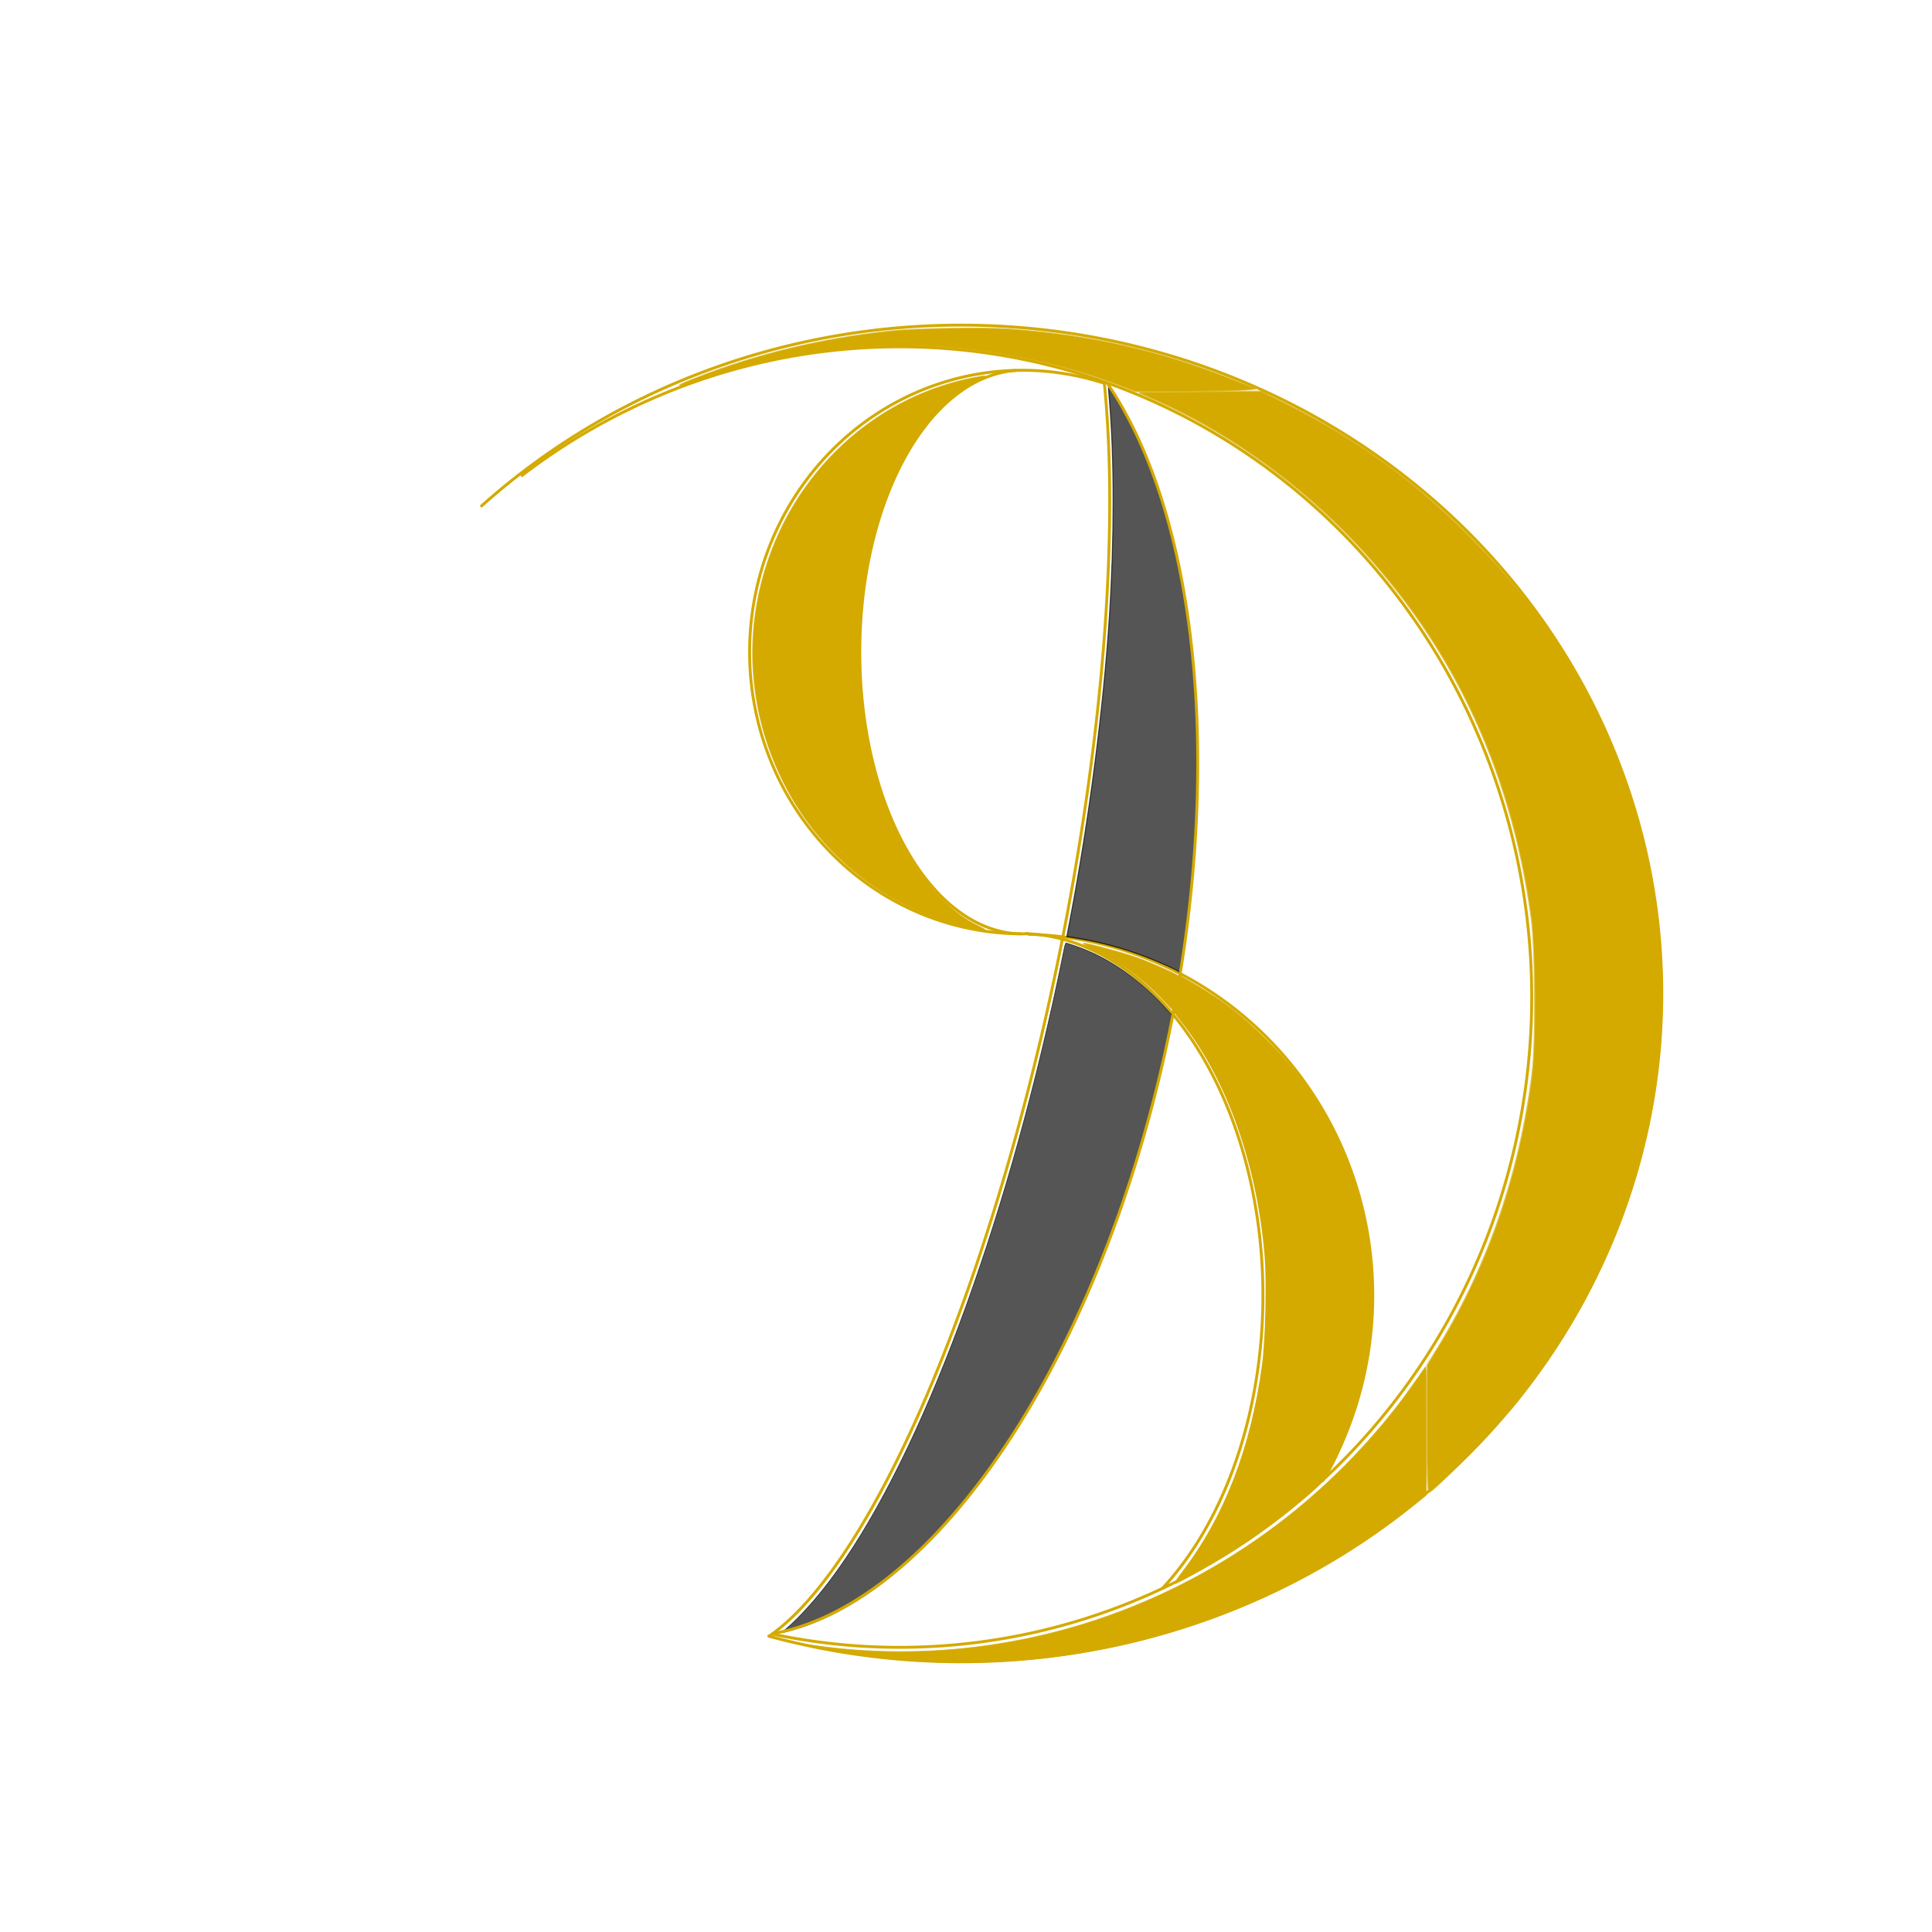 <?xml version="1.0" encoding="UTF-8" standalone="no"?>
<!-- Created with Inkscape (http://www.inkscape.org/) -->

<svg
   width="200mm"
   height="200mm"
   viewBox="0 0 200 200"
   version="1.1"
   id="svg1"
   inkscape:version="1.3.2 (091e20e, 2023-11-25)"
   sodipodi:docname="SDT_v10.svg"
   xmlns:inkscape="http://www.inkscape.org/namespaces/inkscape"
   xmlns:sodipodi="http://sodipodi.sourceforge.net/DTD/sodipodi-0.dtd"
   xmlns="http://www.w3.org/2000/svg"
   xmlns:svg="http://www.w3.org/2000/svg">
  <sodipodi:namedview
     id="namedview1"
     pagecolor="#ffffff"
     bordercolor="#000000"
     borderopacity="0.25"
     inkscape:showpageshadow="2"
     inkscape:pageopacity="0.0"
     inkscape:pagecheckerboard="0"
     inkscape:deskcolor="#d1d1d1"
     inkscape:document-units="mm"
     inkscape:zoom="0.7075"
     inkscape:cx="48.763251"
     inkscape:cy="342.75618"
     inkscape:window-width="1760"
     inkscape:window-height="934"
     inkscape:window-x="176"
     inkscape:window-y="91"
     inkscape:window-maximized="0"
     inkscape:current-layer="layer4" />
  <defs
     id="defs1" />
  <g
     inkscape:label="Layer 1"
     inkscape:groupmode="layer"
     id="layer1"
     style="display:none">
    <path
       style="opacity:1;fill:#f9f9f9;fill-opacity:0;stroke:#000000;stroke-width:1.1;stroke-linecap:round;stroke-dasharray:none;stroke-dashoffset:4.762;stroke-opacity:0;paint-order:fill markers stroke"
       id="path1"
       d="M 27.691,101.64 A 72.403,71.842 0 0 1 100.515,30.31 72.403,71.842 0 0 1 172.495,102.478 72.403,71.842 0 0 1 99.854,173.992 72.403,71.842 0 0 1 27.689,102.005"
       sodipodi:type="arc"
       sodipodi:arc-type="arc"
       sodipodi:start="3.1486981"
       sodipodi:end="3.1436133"
       sodipodi:ry="71.842041"
       sodipodi:rx="72.403313"
       sodipodi:cy="102.15041"
       sodipodi:cx="100.09244"
       sodipodi:open="true" />
    <path
       style="display:none;opacity:1;fill:#000000;fill-opacity:0;stroke:#d4aa00;stroke-width:1.033;stroke-linecap:round;stroke-dasharray:none;stroke-dashoffset:4.762;stroke-opacity:0.667;paint-order:fill markers stroke"
       id="path2"
       sodipodi:type="arc"
       sodipodi:cx="93.414787"
       sodipodi:cy="85.754601"
       sodipodi:rx="63.126583"
       sodipodi:ry="46.56744"
       sodipodi:start="3.8296749"
       sodipodi:end="5.8439362"
       sodipodi:arc-type="arc"
       d="M 44.652,56.182 A 63.127,46.567 0 0 1 101.249,39.547 63.127,46.567 0 0 1 150.549,65.951"
       sodipodi:open="true" />
    <path
       style="opacity:1;fill:#000000;fill-opacity:0;stroke:#d4aa00;stroke-width:1.1;stroke-linecap:round;stroke-dasharray:none;stroke-dashoffset:4.762;stroke-opacity:0.667;paint-order:fill markers stroke"
       id="path3"
       sodipodi:type="arc"
       sodipodi:cx="98.598526"
       sodipodi:cy="83.041359"
       sodipodi:rx="40.598244"
       sodipodi:ry="37.978996"
       sodipodi:start="1.7028182"
       sodipodi:end="4.8899971"
       sodipodi:arc-type="arc"
       d="M 93.254,120.69 A 40.598,37.979 0 0 1 60.842,97.001 40.598,37.979 0 0 1 67.184,58.983 40.598,37.979 0 0 1 105.771,45.66"
       sodipodi:open="true"
       transform="rotate(-7.489)" />
    <path
       style="fill:#000000;fill-opacity:0;stroke:#d4aa00;stroke-width:1.1;stroke-linecap:round;stroke-dasharray:none;stroke-dashoffset:4.762;stroke-opacity:0.667;paint-order:fill markers stroke"
       id="path3-3"
       sodipodi:type="arc"
       sodipodi:cx="97.531464"
       sodipodi:cy="82.953209"
       sodipodi:rx="26.867376"
       sodipodi:ry="37.978996"
       sodipodi:start="1.7064192"
       sodipodi:end="4.812968"
       sodipodi:arc-type="arc"
       d="M 93.899,120.583 A 26.867,37.979 0 0 1 70.851,78.478 26.867,37.979 0 0 1 100.229,45.166"
       sodipodi:open="true"
       transform="rotate(-7.489)" />
    <path
       style="display:none;fill:#000000;fill-opacity:0;stroke:#000000;stroke-width:1.1;stroke-linecap:round;stroke-dasharray:none;stroke-dashoffset:4.762;stroke-opacity:1;paint-order:fill markers stroke"
       id="path3-7"
       sodipodi:type="arc"
       sodipodi:cx="-72.70578"
       sodipodi:cy="-148.01941"
       sodipodi:rx="39.326473"
       sodipodi:ry="37.615913"
       sodipodi:start="1.6467539"
       sodipodi:end="5.0381334"
       sodipodi:arc-type="arc"
       d="m -75.69,-110.512 a 39.326,37.616 0 0 1 -33.76,-24.102 39.326,37.616 0 0 1 8.405,-39.485 39.326,37.616 0 0 1 40.925,-9.558"
       sodipodi:open="true"
       transform="matrix(-0.989,0.149,-0.152,-0.988,0,0)" />
    <path
       style="display:none;fill:#000000;fill-opacity:0;stroke:#000000;stroke-width:1.1;stroke-linecap:round;stroke-dasharray:none;stroke-dashoffset:4.762;stroke-opacity:1;paint-order:fill markers stroke"
       id="path3-7-9"
       sodipodi:type="arc"
       sodipodi:cx="-72.529793"
       sodipodi:cy="-148.11868"
       sodipodi:rx="26.302402"
       sodipodi:ry="37.615913"
       sodipodi:start="1.7143282"
       sodipodi:end="4.7894333"
       sodipodi:arc-type="arc"
       d="m -76.292,-110.89 a 26.302,37.616 0 0 1 -22.38,-41.369 26.302,37.616 0 0 1 28.167,-33.364"
       sodipodi:open="true"
       transform="matrix(-0.989,0.149,-0.152,-0.988,0,0)" />
    <path
       style="opacity:1;fill:#000000;fill-opacity:0;stroke:#d4aa00;stroke-width:1.1;stroke-linecap:round;stroke-dasharray:none;stroke-dashoffset:4.762;stroke-opacity:0.667;paint-order:fill markers stroke"
       id="path4"
       sodipodi:type="arc"
       sodipodi:cx="103.39196"
       sodipodi:cy="104.77356"
       sodipodi:rx="56.971249"
       sodipodi:ry="69.041229"
       sodipodi:start="5.6638865"
       sodipodi:end="1.6707482"
       sodipodi:arc-type="arc"
       d="m 149.783,64.698 a 56.971,69.041 0 0 1 2.887,74.724 56.971,69.041 0 0 1 -54.963,34.049"
       sodipodi:open="true" />
    <path
       style="opacity:1;fill:#000000;fill-opacity:0;stroke:#d4aa00;stroke-width:1.1;stroke-linecap:round;stroke-dasharray:none;stroke-dashoffset:4.762;stroke-opacity:0.667;paint-order:fill markers stroke"
       id="path5"
       sodipodi:type="arc"
       sodipodi:cx="76.861458"
       sodipodi:cy="100.54166"
       sodipodi:rx="32.288567"
       sodipodi:ry="73.554169"
       sodipodi:start="5.3071174"
       sodipodi:end="1.3285087"
       sodipodi:open="true"
       sodipodi:arc-type="arc"
       d="M 94.952,39.617 A 32.289,73.554 0 0 1 108.65,113.436 32.289,73.554 0 0 1 84.608,171.947" />
    <path
       style="fill:#000000;fill-opacity:0;stroke:#d4aa00;stroke-width:1.1;stroke-linecap:round;stroke-dasharray:none;stroke-dashoffset:4.762;stroke-opacity:0.667;paint-order:fill markers stroke"
       id="path5-5"
       sodipodi:type="arc"
       sodipodi:cx="72.963898"
       sodipodi:cy="102.74657"
       sodipodi:rx="48.350658"
       sodipodi:ry="71.17292"
       sodipodi:start="5.1835522"
       sodipodi:end="1.3157099"
       sodipodi:open="true"
       sodipodi:arc-type="arc"
       d="M 94.911,39.329 A 48.351,71.173 0 0 1 121.033,110.421 48.351,71.173 0 0 1 85.164,171.616"
       inkscape:label="path5-5" />
  </g>
  <g
     inkscape:groupmode="layer"
     id="layer2"
     inkscape:label="Layer 2"
     style="display:none">
    <path
       id="path67"
       style="opacity:1;fill-opacity:0;stroke:#d4aa00;stroke-width:1.033;stroke-linecap:round;stroke-dashoffset:4.762;stroke-opacity:0.667;paint-order:fill markers stroke"
       d="M 150.549,65.951 C 141.341,51.495 122.733,41.529 101.249,39.547 c 0,0 -3.968,-0.342 -5.957,-0.363 -2.049,-0.022 -6.144,0.245 -6.144,0.245 M 44.652,56.182 c 6.875,-6.169 15.653,-10.823 25.398,-13.687 0,0 4.394,-1.174 6.626,-1.603 2.191,-0.421 6.626,-0.948 6.626,-0.948"
       sodipodi:nodetypes="ccacccac" />
    <path
       id="path69"
       style="display:inline;fill-opacity:0;stroke:#d4aa00;stroke-width:1.1;stroke-linecap:round;stroke-dashoffset:4.762;stroke-opacity:0.667;paint-order:fill markers stroke"
       transform="matrix(-0.989,0.149,-0.152,-0.988,0,0)"
       d="m -75.69,-110.512 c -5.402,-0.393 -10.603,-1.333 -16.846,-5.136 m -10.882,-8.696 c -2.639,-2.995 -4.337,-6.021 -6.032,-10.271 m 0,0 c -5.426,-13.608 -2.152,-28.989 8.405,-39.485 10.557,-10.495 26.499,-14.219 40.925,-9.558"
       sodipodi:nodetypes="cccccsc" />
    <path
       id="path70"
       style="display:inline;fill-opacity:0;stroke:#d4aa00;stroke-width:1.1;stroke-linecap:round;stroke-dashoffset:4.762;stroke-opacity:0.667;paint-order:fill markers stroke"
       transform="matrix(-0.989,0.149,-0.152,-0.988,0,0)"
       d="m -76.292,-110.89 c -5.974,-1.293 -11.773,-5.629 -15.255,-11.466 m -6.815,-19.574 c -0.601,-4.548 -0.701,-5.289 -0.31,-10.33 1.561,-20.165 14.023,-34.926 28.167,-33.364"
       sodipodi:nodetypes="cccsc" />
  </g>
  <g
     inkscape:groupmode="layer"
     id="layer3"
     inkscape:label="FILL"
     style="display:none">
    <path
       style="display:inline;opacity:1;fill:#ffffff;fill-opacity:0.667;stroke:#e6e6e6;stroke-width:1.134;stroke-linecap:round;stroke-dasharray:none;stroke-dashoffset:4.762;stroke-opacity:0.667;paint-order:fill markers stroke"
       d="m 402,373.399 c -11.348,-4.034 -24.465,-5.99 -40.173,-5.99 h -14.913 l -6.445,-8.705 C 324.514,337.156 312.96,307.502 308.442,276.5 c -2.341,-16.061 -1.558,-48.148 1.525,-62.5 4.589,-21.365 12.886,-41.169 23.159,-55.281 5.336,-7.33 6.797,-7.977 18.374,-8.141 l 5,-0.071 4.666,8.247 c 28.95,51.168 45.01,117.495 48.427,199.997 0.784,18.926 1.352,17.829 -7.593,14.649 z"
       id="path72"
       transform="scale(0.265)" />
    <path
       style="opacity:1;fill:#ffffff;fill-opacity:0.667;stroke:#e6e6e6;stroke-width:0.802;stroke-linecap:round;stroke-dasharray:none;stroke-dashoffset:4.762;stroke-opacity:0.667;paint-order:fill markers stroke"
       d="m 392.436,652.277 c 12.453,-3.287 19.942,-6.022 30.933,-11.298 31.182,-14.969 54.411,-37.698 69.419,-67.922 16.788,-33.809 19.475,-71.078 7.687,-106.64 -6.748,-20.359 -20.873,-43.271 -34.923,-56.648 l -4.827,-4.596 0.21,-12.021 c 0.233,-13.368 -0.8,-33.901 -2.438,-48.437 -8.934,-79.306 -40.779,-148.149 -87.61,-189.396 l -4.94,-4.351 h 4.076 c 6.138,0 23.55,1.917 35.649,3.926 44.858,7.446 87.254,25.354 119.708,50.564 13.255,10.296 31.4,29.412 38.594,40.657 7.571,11.836 17.9,34.641 24,52.993 10.625,31.962 15.401,62.008 15.399,96.874 -0.002,27.376 -2.504,48.496 -8.754,73.893 -22.257,90.438 -83.573,159.144 -159.608,178.842 -12.393,3.211 -25.567,5.031 -39.031,5.393 l -11.667,0.314 z"
       id="path73"
       transform="scale(0.265)" />
    <path
       style="opacity:1;fill:#ffffff;fill-opacity:0.667;stroke:#e6e6e6;stroke-width:0.802;stroke-linecap:round;stroke-dasharray:none;stroke-dashoffset:4.762;stroke-opacity:0.667;paint-order:fill markers stroke"
       d="m 338.351,650.797 c -2.333,-0.339 -6.266,-0.639 -8.739,-0.667 l -4.496,-0.05 6.618,-3.004 c 26.072,-11.833 51.799,-34.254 72.449,-63.139 17.136,-23.969 32.355,-56.109 41.29,-87.195 3.864,-13.444 3.58,-12.882 4.686,-9.257 1.544,5.06 3.02,16.573 3.724,29.056 3.308,58.6 -19.331,109.493 -56.782,127.645 -7.603,3.685 -12.147,4.947 -22.901,6.361 -8.651,1.137 -28.775,1.276 -35.849,0.248 z"
       id="path74"
       transform="scale(0.265)" />
    <path
       style="opacity:1;fill:#ffffff;fill-opacity:0.667;stroke:#e6e6e6;stroke-width:0.802;stroke-linecap:round;stroke-dasharray:none;stroke-dashoffset:4.762;stroke-opacity:0.667;paint-order:fill markers stroke"
       d="m 400.576,401.654 c -14.423,-3.163 -27.62,-10.158 -41.387,-21.938 -6.568,-5.62 -6.326,-6.115 1.962,-4.018 15.086,3.817 28.835,11.403 41.192,22.726 4.903,4.493 4.805,4.672 -1.768,3.23 z"
       id="path75"
       transform="scale(0.265)" />
    <path
       style="opacity:1;fill:#d4aa00;fill-opacity:0.667;stroke:#d4aa00;stroke-width:0.401;stroke-linecap:round;stroke-dasharray:none;stroke-dashoffset:4.762;stroke-opacity:0.667;paint-order:fill markers stroke"
       d="m 415.799,637.863 c 4.121,-3.446 10.98,-10.554 14.203,-14.718 15.498,-20.028 24.927,-45.509 28.177,-76.148 0.491,-4.632 0.637,-8.919 0.636,-18.728 -0.002,-22.016 -1.66,-34.816 -6.644,-51.274 l -0.867,-2.864 0.83,-3.85 c 3.537,-16.4 6.29,-35.695 7.607,-53.32 0.218,-2.915 0.476,-5.38 0.574,-5.477 0.296,-0.294 7.926,7.794 11.153,11.823 5.879,7.338 12.365,17.507 17.038,26.711 7.511,14.796 12,30.081 13.83,47.096 0.693,6.448 0.781,19.444 0.172,25.5 -2.761,27.447 -12.873,52.141 -30.343,74.096 -4.773,5.998 -15.847,17.068 -21.923,21.914 -8.136,6.489 -17.507,12.522 -26.284,16.922 -4.774,2.393 -10.372,4.913 -10.915,4.913 -0.193,0 1.046,-1.168 2.754,-2.596 z"
       id="path76"
       transform="scale(0.265)" />
    <path
       style="opacity:1;fill:#d4aa00;fill-opacity:0.667;stroke:#d4aa00;stroke-width:0.567;stroke-linecap:round;stroke-dasharray:none;stroke-dashoffset:4.762;stroke-opacity:0.667;paint-order:fill markers stroke"
       d="m 379.694,401.529 c -38.134,-7.111 -71.102,-27.027 -93.131,-56.262 -13.973,-18.544 -22.826,-40.084 -26.059,-63.404 -1.149,-8.285 -1.136,-25.317 0.026,-33.752 5.891,-42.783 30.828,-80.028 69.389,-103.637 4.524,-2.77 16.882,-9.301 17.6,-9.301 0.125,0 -2.881,3.092 -6.681,6.871 -9.949,9.897 -15.935,18.308 -22.714,31.921 -7.347,14.754 -12.469,32.312 -15.069,51.657 -1.104,8.216 -1.536,30.868 -0.768,40.228 2.747,33.451 12.91,64.109 29.735,89.7 13.428,20.424 29.517,35.117 48.516,44.306 6.071,2.937 6.06,2.958 -0.845,1.671 z"
       id="path77"
       transform="scale(0.265)" />
    <path
       style="opacity:1;fill:#d4aa00;fill-opacity:0.667;stroke:#d4aa00;stroke-width:0.567;stroke-linecap:round;stroke-dasharray:none;stroke-dashoffset:4.762;stroke-opacity:0.667;paint-order:fill markers stroke"
       d="m 487.281,632.179 c 0.12,-0.12 2.889,-1.926 6.153,-4.013 25.63,-16.387 49.379,-40.395 67.986,-68.728 11.9,-18.121 22.905,-40.759 30.244,-62.215 7.755,-22.674 12.225,-43.276 15.287,-70.461 1.075,-9.549 1.525,-40.321 0.753,-51.494 -2.917,-42.174 -13.349,-81.085 -31.245,-116.536 -5.046,-9.997 -7.535,-14.215 -11.472,-19.447 -14.121,-18.763 -30.315,-33.947 -50.522,-47.373 -10.904,-7.245 -17.14,-10.801 -29.484,-16.81 -38.414,-18.703 -84.261,-29.04 -128.49,-28.97 -6.63,0.011 -12.458,0.174 -12.95,0.363 -1.497,0.575 -0.449,-0.599 4.046,-4.528 7.474,-6.534 17,-12.395 24.757,-15.232 9.297,-3.4 30.706,-5.94 45.425,-5.389 10.133,0.379 14.93,0.97 22.987,2.828 41.461,9.563 82.252,30.28 115.186,58.501 7.611,6.522 22.006,20.925 28.692,28.708 52.655,61.298 75.023,143.143 60.707,222.126 -14.006,77.268 -61.773,145.144 -130.126,184.907 -8.604,5.005 -29.442,15.273 -27.932,13.763 z"
       id="path78"
       transform="scale(0.265)" />
    <path
       style="opacity:1;fill:#d4aa00;fill-opacity:0.667;stroke:#d4aa00;stroke-width:0.283;stroke-linecap:round;stroke-dasharray:none;stroke-dashoffset:4.762;stroke-opacity:0.667;paint-order:fill markers stroke"
       d="m 187.646,194.419 c 0,-0.16 8.633,-8.121 11.868,-10.945 10.852,-9.47 25.737,-20.294 37.979,-27.615 36.396,-21.768 76.265,-34.629 118.309,-38.163 9.098,-0.765 15.861,-0.96 26.86,-0.775 9.212,0.155 16.219,0.452 14.117,0.6 -6.502,0.457 -8.279,0.615 -10.494,0.935 -6.392,0.925 -21.543,5.101 -30.483,8.402 -13.626,5.031 -27.115,12.156 -38.43,20.299 l -2.325,1.673 -5.795,0.742 c -16.984,2.174 -22.108,3.146 -38.152,7.237 -27.803,7.091 -55.771,19.425 -78.785,34.745 -4.262,2.837 -4.669,3.087 -4.669,2.865 z"
       id="path79"
       transform="scale(0.265)" />
    <path
       style="opacity:1;fill:#d4aa00;fill-opacity:0.667;stroke:#d4aa00;stroke-width:0.283;stroke-linecap:round;stroke-dasharray:none;stroke-dashoffset:4.762;stroke-opacity:0.667;paint-order:fill markers stroke"
       d="m 406.951,396.254 c -11.647,-11.252 -24.259,-18.829 -39.656,-23.824 l -1.624,-0.527 3.748,0.13 c 11.447,0.396 25.506,3.448 37.667,8.177 l 3.186,1.239 -0.028,6.541 c -0.015,3.598 -0.1,7.569 -0.187,8.826 l -0.159,2.285 z"
       id="path80"
       transform="scale(0.265)" />
    <path
       style="opacity:1;fill:#d4aa00;fill-opacity:0.667;stroke:#d4aa00;stroke-width:1.603;stroke-linecap:round;stroke-dasharray:none;stroke-dashoffset:4.762;stroke-opacity:0.667;paint-order:fill markers stroke"
       d="m 352.55,624.382 c 33.055,-43.36 54.57,-114.378 61.555,-203.18 1.755,-22.315 0.628,-79.687 -2.056,-104.594 -5.715,-53.046 -18.224,-103.103 -34.65,-138.657 -3.117,-6.748 -5.668,-12.632 -5.668,-13.078 0,-1.87 15.039,14.035 22.654,23.958 30.705,40.012 51.671,95.476 58.653,155.166 2.728,23.318 2.684,66.774 -0.089,89.261 -8.544,69.279 -33.481,128.707 -71.303,169.925 -8.585,9.356 -30.501,27.913 -32.965,27.913 -0.687,0 1.054,-3.021 3.869,-6.714 z"
       id="path81"
       transform="scale(0.265)" />
  </g>
  <g
     inkscape:groupmode="layer"
     id="layer4"
     inkscape:label="L0">
    <path
       style="opacity:1;fill:none;fill-opacity:0.667;stroke:#d4aa00;stroke-width:0.3;stroke-linecap:round;stroke-dasharray:none;stroke-dashoffset:4.762;stroke-opacity:1;paint-order:fill markers stroke"
       id="path82"
       sodipodi:type="arc"
       sodipodi:cx="99.475861"
       sodipodi:cy="102.84158"
       sodipodi:rx="72.550056"
       sodipodi:ry="69.184326"
       sodipodi:start="3.9591372"
       sodipodi:end="1.8485898"
       sodipodi:arc-type="arc"
       d="m 49.851,52.374 a 72.55,69.184 0 0 1 92.814,-5.123 72.55,69.184 0 0 1 21.894,86.163 72.55,69.184 0 0 1 -84.978,35.96"
       sodipodi:open="true" />
    <path
       style="fill:none;fill-opacity:0.667;stroke:#d4aa00;stroke-width:0.3;stroke-linecap:round;stroke-dasharray:none;stroke-dashoffset:4.762;stroke-opacity:1;paint-order:fill markers stroke"
       id="path82-2-1"
       sodipodi:type="arc"
       sodipodi:cx="106.13882"
       sodipodi:cy="74.946724"
       sodipodi:rx="21.023829"
       sodipodi:ry="78.031853"
       sodipodi:start="5.428651"
       sodipodi:end="1.29537"
       sodipodi:arc-type="arc"
       d="M 119.942,16.09 A 21.024,78.032 0 0 1 126.654,92.007 21.024,78.032 0 0 1 111.856,150.037"
       sodipodi:open="true"
       transform="rotate(11.505)" />
    <path
       style="opacity:1;fill:none;fill-opacity:0.667;stroke:#d4aa00;stroke-width:0.3;stroke-linecap:round;stroke-dasharray:none;stroke-dashoffset:4.762;stroke-opacity:1;paint-order:fill markers stroke"
       id="path83"
       sodipodi:type="arc"
       sodipodi:cx="93.118378"
       sodipodi:cy="103.21555"
       sodipodi:rx="65.444641"
       sodipodi:ry="67.314468"
       sodipodi:start="4.0725642"
       sodipodi:end="1.7733161"
       sodipodi:arc-type="arc"
       d="m 54.044,49.216 a 65.445,67.314 0 0 1 80.639,2.005 65.445,67.314 0 0 1 17.497,80.992 65.445,67.314 0 0 1 -72.225,36.942"
       sodipodi:open="true" />
    <path
       style="opacity:1;fill:none;fill-opacity:0.667;stroke:#d4aa00;stroke-width:0.3;stroke-linecap:round;stroke-dasharray:none;stroke-dashoffset:4.762;stroke-opacity:1;paint-order:fill markers stroke"
       id="path85"
       sodipodi:type="arc"
       sodipodi:cx="105.83334"
       sodipodi:cy="67.501465"
       sodipodi:rx="28.234688"
       sodipodi:ry="29.169611"
       sodipodi:start="1.5756321"
       sodipodi:end="5.0192077"
       sodipodi:arc-type="arc"
       d="M 105.697,96.671 A 28.235,29.17 0 0 1 80.031,79.345 28.235,29.17 0 0 1 84.789,48.054 28.235,29.17 0 0 1 114.361,39.694"
       sodipodi:open="true" />
    <path
       style="opacity:1;fill:none;fill-opacity:0.667;stroke:#d4aa00;stroke-width:0.3;stroke-linecap:round;stroke-dasharray:none;stroke-dashoffset:4.762;stroke-opacity:1;paint-order:fill markers stroke"
       id="path86"
       sodipodi:type="arc"
       sodipodi:cx="105.83334"
       sodipodi:cy="67.501465"
       sodipodi:rx="16.828621"
       sodipodi:ry="29.169611"
       sodipodi:start="1.5382445"
       sodipodi:end="4.6714089"
       sodipodi:arc-type="arc"
       d="M 106.381,96.656 A 16.829,29.17 0 0 1 89.016,68.574 16.829,29.17 0 0 1 105.144,38.356"
       sodipodi:open="true" />
    <path
       style="opacity:1;fill:none;fill-opacity:0.667;stroke:#d4aa00;stroke-width:0.301;stroke-linecap:round;stroke-dasharray:none;stroke-dashoffset:4.762;stroke-opacity:1;paint-order:fill markers stroke"
       id="path87"
       sodipodi:type="arc"
       sodipodi:cx="105.55325"
       sodipodi:cy="134.10028"
       sodipodi:rx="36.554737"
       sodipodi:ry="37.397102"
       sodipodi:start="4.7375402"
       sodipodi:end="0.53866839"
       sodipodi:arc-type="arc"
       d="m 106.473,96.715 a 36.555,37.397 0 0 1 31.099,19.342 36.555,37.397 0 0 1 -0.64,37.228"
       sodipodi:open="true" />
    <path
       style="opacity:1;fill:none;fill-opacity:0.667;stroke:#d4aa00;stroke-width:0.301;stroke-linecap:round;stroke-dasharray:none;stroke-dashoffset:4.762;stroke-opacity:1;paint-order:fill markers stroke"
       id="path88"
       sodipodi:type="arc"
       sodipodi:cx="105.55325"
       sodipodi:cy="134.10028"
       sodipodi:rx="25.183977"
       sodipodi:ry="37.463211"
       sodipodi:start="4.7375402"
       sodipodi:end="0.94257951"
       sodipodi:arc-type="arc"
       d="m 106.187,96.649 a 25.184,37.463 0 0 1 23.414,26.325 25.184,37.463 0 0 1 -9.247,41.437"
       sodipodi:open="true" />
    <path
       style="opacity:1;fill:#000000;fill-opacity:0.667;stroke:#000000;stroke-width:0.401;stroke-linecap:round;stroke-dasharray:none;stroke-dashoffset:4.762;stroke-opacity:0.667;paint-order:fill markers stroke"
       d="m 460.23,379.376 c -0.603,-0.551 -8.362,-3.977 -12.958,-5.723 -7.877,-2.992 -17.39,-5.598 -25.01,-6.85 -1.846,-0.303 -3.846,-0.632 -4.443,-0.731 l -1.086,-0.179 1.364,-7.151 c 7.328,-38.408 12.975,-82.041 15.286,-118.105 1.923,-30.013 1.929,-61.619 0.013,-83.922 -0.259,-3.012 -0.421,-5.527 -0.361,-5.588 0.06,-0.061 1.405,2.006 2.989,4.594 14.229,23.245 24.149,54.948 28.782,91.984 1.912,15.281 2.652,26.582 2.919,44.523 0.405,27.229 -1.487,54.38 -5.735,82.332 -0.832,5.473 -0.884,5.616 -1.76,4.817 z"
       id="path89"
       transform="scale(0.265)" />
    <path
       style="opacity:1;fill:#d4aa00;fill-opacity:1;stroke:#d4aa00;stroke-width:0.401;stroke-linecap:round;stroke-dasharray:none;stroke-dashoffset:4.762;stroke-opacity:0.667;paint-order:fill markers stroke"
       d="m 379.501,362.537 c -31.286,-6.493 -58.171,-27.108 -72.879,-55.881 -7.07,-13.832 -10.992,-27.584 -12.258,-42.982 -2.039,-24.803 4.847,-50.708 18.991,-71.447 15.827,-23.207 39.509,-39.1 66.366,-44.538 6.045,-1.224 6.429,-1.118 2.635,0.729 -1.805,0.878 -4.735,2.587 -6.511,3.796 -4.172,2.84 -11.649,10.261 -15.278,15.163 -16.502,22.288 -25.604,56.093 -24.767,91.988 0.509,21.827 4.184,41.014 11.265,58.814 5.428,13.646 12.091,24.193 20.778,32.892 5.231,5.238 9.174,8.161 14.515,10.761 3.857,1.877 3.369,1.998 -2.855,0.707 z"
       id="path90"
       transform="scale(0.265)" />
    <path
       style="opacity:1;fill:#000000;fill-opacity:0.667;stroke:#000000;stroke-width:0.283;stroke-linecap:round;stroke-dasharray:none;stroke-dashoffset:4.762;stroke-opacity:0.667;paint-order:fill markers stroke"
       d="m 307.102,636.264 c 4.903,-4.14 11.51,-11.434 17.194,-18.983 32.73,-43.468 65.387,-128.159 86.952,-225.5 1.651,-7.45 3.434,-15.91 4.307,-20.426 0.371,-1.922 0.678,-2.936 0.887,-2.936 0.561,0 5.355,1.677 8.187,2.863 11.227,4.704 22.368,13.021 31.684,23.656 l 1.89,2.157 -1.204,5.838 c -12.426,60.258 -33.954,115.533 -61.783,158.628 -25.83,40.001 -56.208,66.774 -85.138,75.034 -5.195,1.483 -5.134,1.49 -2.975,-0.333 z"
       id="path93"
       transform="scale(0.265)" />
    <path
       style="opacity:1;fill:#d4aa00;fill-opacity:1;stroke:#d4aa00;stroke-width:0.283;stroke-linecap:round;stroke-dasharray:none;stroke-dashoffset:4.762;stroke-opacity:0.667;paint-order:fill markers stroke"
       d="m 364.422,649.245 c -13.846,-0.557 -29.08,-2.315 -42.227,-4.874 -4.938,-0.961 -11.478,-2.391 -11.619,-2.541 -0.14,-0.149 0.069,-0.122 7.246,0.918 26.841,3.891 54.319,3.131 81.33,-2.248 53.064,-10.568 101.26,-38.616 137.284,-79.893 7.313,-8.38 12.248,-14.829 20.303,-26.538 0.4,-0.582 0.425,0.807 0.437,24.67 l 0.013,25.287 -3.81,3.094 c -52.622,42.732 -120.035,64.895 -188.957,62.125 z"
       id="path94"
       transform="scale(0.265)" />
    <path
       style="opacity:1;fill:#d4aa00;fill-opacity:1;stroke:#d4aa00;stroke-width:0.801;stroke-linecap:round;stroke-dasharray:none;stroke-dashoffset:4.762;stroke-opacity:0.667;paint-order:fill markers stroke"
       d="m 557.597,558.032 v -24.654 l 4.613,-7.534 c 19.226,-31.402 31.773,-68.114 36.488,-106.762 1.475,-12.086 1.256,-48.366 -0.363,-60.424 -8.066,-60.044 -32.451,-110.418 -73.228,-151.276 -21.461,-21.503 -47.458,-39.625 -73.078,-50.94 l -6.982,-3.084 23.807,-0.186 23.807,-0.186 10.614,5.321 c 26.948,13.509 48.58,29.163 70.261,50.844 22.041,22.041 37.821,44.168 50.866,71.328 33.05,68.808 33.05,147.623 0,216.431 -8.699,18.111 -18.749,34.072 -31.761,50.442 -6.739,8.478 -32.825,35.336 -34.321,35.336 -0.479,0 -0.723,-8.32 -0.723,-24.654 z"
       id="path95"
       transform="scale(0.265)" />
    <path
       style="opacity:1;fill:#d4aa00;fill-opacity:1;stroke:#d4aa00;stroke-width:0.567;stroke-linecap:round;stroke-dasharray:none;stroke-dashoffset:4.762;stroke-opacity:0.667;paint-order:fill markers stroke"
       d="m 438.848,151.029 c -20.288,-7.904 -43.757,-13.252 -67.555,-15.394 -8.154,-0.734 -30.533,-0.734 -38.479,-6.5e-4 -22.907,2.115 -41.482,6.079 -61.39,13.1 -3.119,1.1 -5.777,1.894 -5.906,1.764 -0.13,-0.13 2.76,-1.404 6.42,-2.832 24.089,-9.395 49.012,-15.401 75.867,-18.282 9.841,-1.056 36.568,-1.485 46.724,-0.75 31.539,2.281 58.383,8.364 86.952,19.702 l 8.995,3.57 -3.998,0.364 c -2.199,0.2 -12.726,0.427 -23.394,0.503 l -19.397,0.14 z"
       id="path96"
       transform="scale(0.265)"
       inkscape:label="path96" />
    <path
       style="fill:none;fill-opacity:0.667;stroke:#d4aa00;stroke-width:0.3;stroke-linecap:round;stroke-dasharray:none;stroke-dashoffset:4.762;stroke-opacity:1;paint-order:fill markers stroke"
       id="path84"
       sodipodi:type="arc"
       sodipodi:cx="105.67358"
       sodipodi:cy="80.160789"
       sodipodi:rx="34.261635"
       sodipodi:ry="70.861443"
       sodipodi:start="5.1503547"
       sodipodi:end="1.3778605"
       sodipodi:arc-type="arc"
       d="M 120.204,15.988 A 34.262,70.861 0 0 1 139.678,88.821 34.262,70.861 0 0 1 112.243,149.707"
       sodipodi:open="true"
       transform="rotate(11.505)"
       inkscape:label="path84" />
    <path
       style="opacity:1;fill:#d4aa00;fill-opacity:0.99;stroke:#d4aa00;stroke-width:0.567;stroke-linecap:round;stroke-dasharray:none;stroke-dashoffset:4.762;stroke-opacity:0.667;paint-order:fill markers stroke"
       d="m 454.626,390.817 c -7.078,-7.764 -16.498,-14.717 -26.462,-19.532 -3.107,-1.501 -5.261,-2.732 -4.788,-2.735 1.75,-0.009 16.356,3.968 21.16,5.762 7.237,2.703 16.208,6.774 16.208,7.355 0,1.312 -2.214,12.863 -2.464,12.855 -0.157,-0.005 -1.801,-1.672 -3.654,-3.705 z"
       id="path92"
       transform="scale(0.265)" />
    <path
       style="opacity:1;fill:#d4aa00;fill-opacity:0.996;stroke:#d4aa00;stroke-width:0.567;stroke-linecap:round;stroke-dasharray:none;stroke-dashoffset:4.762;stroke-opacity:1;paint-order:fill markers stroke"
       d="m 461.919,614.283 c 16.533,-21.559 26.931,-48.447 31.357,-81.08 1.317,-9.71 1.845,-32.562 0.989,-42.834 -2.933,-35.214 -14.722,-68.568 -32.047,-90.664 l -3.467,-4.439 1.245,-6.098 1.378,-7.6 5.315,3.102 c 10.977,6.407 18.79,12.528 28.075,21.814 11.289,11.289 19.312,22.397 26.379,36.519 9.462,18.911 14.277,38.117 14.907,59.467 0.657,22.239 -3.348,42.697 -12.325,62.965 -4.455,10.059 -6.166,12.627 -11.525,17.303 -10.605,9.252 -20.724,16.788 -32.176,23.962 -6.592,4.13 -20.108,11.699 -20.898,11.704 -0.203,10e-4 1.054,-1.853 2.793,-4.121 z"
       id="path91"
       sodipodi:nodetypes="sssscccssssssscs"
       transform="scale(0.265)" />
  </g>
</svg>
